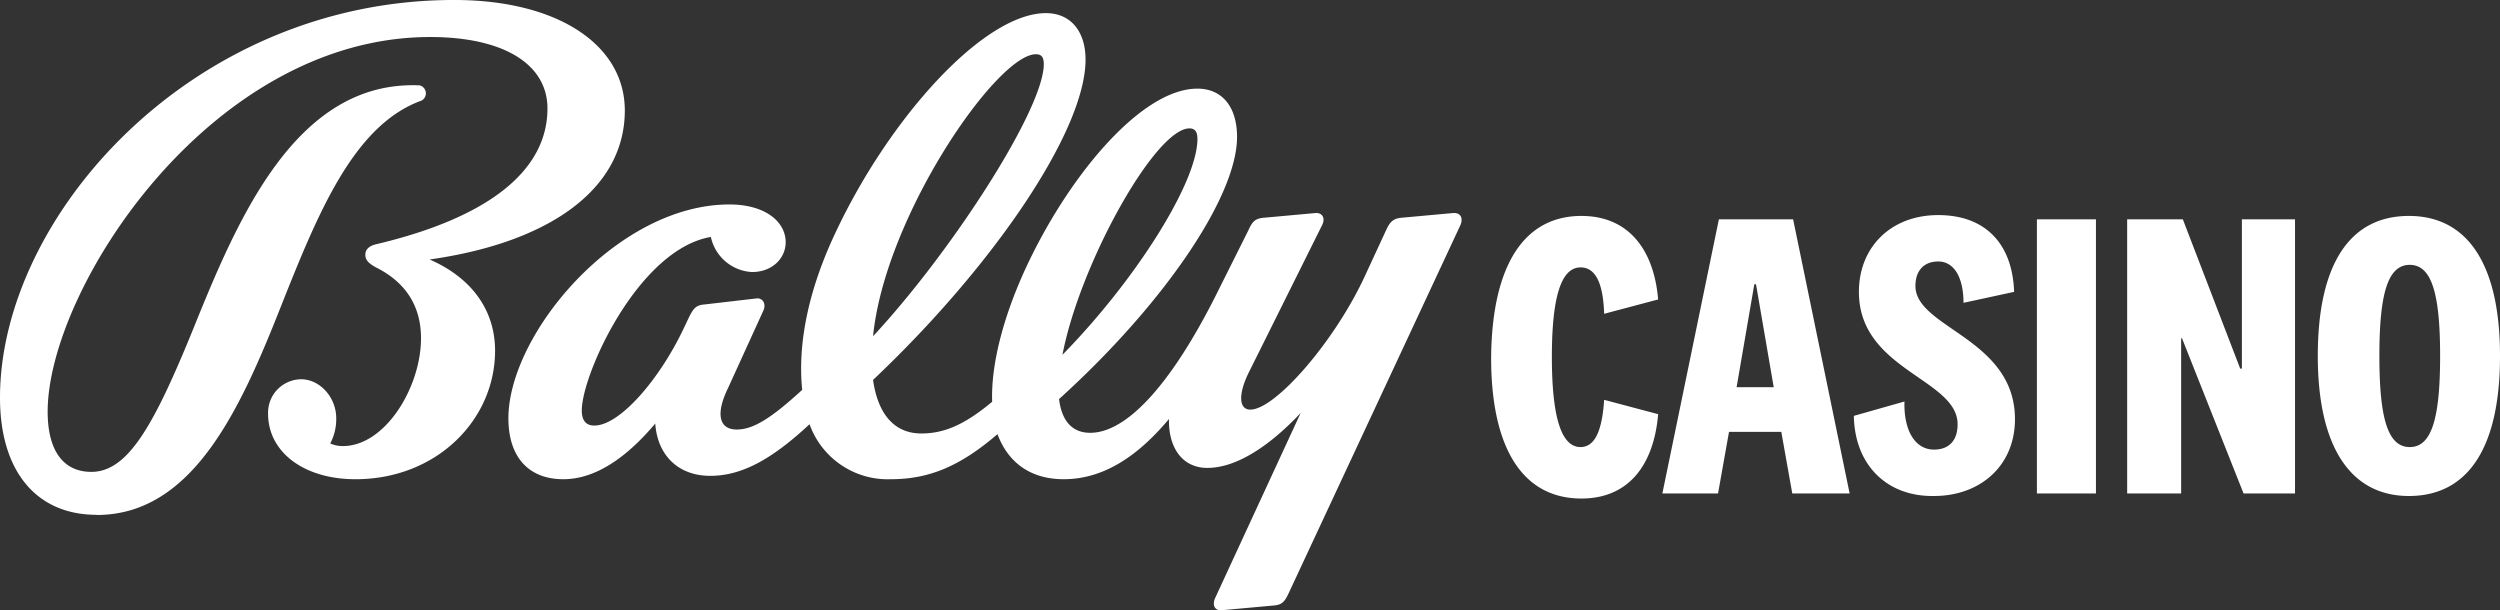 <svg xmlns="http://www.w3.org/2000/svg" width="395.15" height="96.459" viewBox="0 0 395.15 96.459">
  <rect x="0" y="0" width="395.15" height="96.459" fill="#333333" stroke="none"/>
  <g id="logo" transform="translate(0 -0.036)">
    <path id="Path_1" data-name="Path 1" d="M249.954-62.332c7.466,0,11.466,5.333,12.133,13.2l-8.533,2.267c-.133-3.867-.933-7.333-3.733-7.333-3.067,0-4.533,4.667-4.533,14.133S246.754-25.8,249.82-25.8c2.667,0,3.467-3.6,3.733-7.466L262.087-31c-.667,7.866-4.533,13.333-12.133,13.333-9.066,0-14.266-7.6-14.266-22.266.133-14.8,5.333-22.4,14.266-22.4m24.533,27.066h5.867l-2.8-16.266h-.267Zm7.066,7.066h-8.266l-1.733,9.733h-8.8L271.687-61.8H283.42l8.933,43.332h-9.066L281.553-28.2m11.466-2.533,8-2.267c-.133,4.667,1.733,7.6,4.667,7.6,2.4,0,3.733-1.467,3.733-4,0-7.2-15.6-8.533-15.6-20.933,0-7.066,5.067-12.133,12.533-12.133s11.733,4.533,12,12.133l-8,1.733c0-3.733-1.333-6.533-4-6.533-2.267,0-3.6,1.467-3.6,3.867,0,6.667,15.733,8.266,15.733,21.066,0,7.333-5.467,12.133-12.8,12.133-7.333.133-12.533-4.8-12.666-12.666M331.285-61.8v43.332h-9.333V-61.8h9.333m22.933,0h8.533v43.332h-8.133L344.885-43h-.133v24.533h-8.533V-61.8h8.8l9.066,23.6h.267V-61.8h-.133m21.866,21.6c0,9.866,1.333,14.4,4.8,14.4s4.8-4.533,4.8-14.4-1.333-14.4-4.8-14.4S376.084-50.065,376.084-40.2Zm19.066,0c0,14.533-5.067,22.133-14.4,22.133-9.2,0-14.4-7.733-14.4-22.133,0-14.533,5.067-22.133,14.4-22.133s14.4,7.733,14.4,22.133M15.28-15.066c15.066,0,22.6-16.44,29.079-32.853,5.867-14.76,11.506-28.773,22.279-32.653a1.3,1.3,0,0,0-.307-2.4c-19.56-.84-28.773,21.133-35.786,38.492-6.267,15.386-10.36,22.6-16.106,22.6-4.507,0-6.906-3.453-6.906-9.52,0-19.24,25.626-59.212,60.465-59.212,11.613,0,18.533,4.293,18.533,11.293,0,9.84-9.32,17.266-27.106,21.466-1.253.307-1.68.933-1.68,1.667,0,.827.533,1.36,1.68,1.987,5.027,2.507,7.12,6.48,7.12,11.2,0,7.733-5.653,17.04-12.346,17.04a4.725,4.725,0,0,1-2-.413,8.266,8.266,0,0,0,.947-3.973c0-3.347-2.613-6.173-5.547-6.173a5.284,5.284,0,0,0-5.227,5.44c0,6.067,5.653,10.36,13.813,10.36,12.866,0,22.066-9.426,22.066-20.306,0-6.373-3.653-11.506-10.346-14.426C87.144-58.172,98.758-66.758,98.758-79c0-10.36-10.56-17.466-26.986-17.466C30.346-96.464,0-62.265,0-33.6,0-22.093,5.653-15.093,15.28-15.093Zm73.758-5.653c5.12,0,10.04-3.467,14.533-8.8.32,4.827,3.467,8.266,8.693,8.266,4.8,0,9.52-2.4,15.693-8.16a13.115,13.115,0,0,0,12.866,8.693c6.067,0,10.986-2.093,16.84-7.12,1.68,4.507,5.24,7.12,10.466,7.12,5.96,0,11.4-3.253,16.64-9.52-.107,4.493,2.08,7.733,6.067,7.733,4.6,0,9.826-3.453,14.746-8.68l-13.493,29.2c-.533,1.147-.107,2.08,1.04,1.973l8.066-.733c1.467-.093,1.867-.627,2.507-1.987L230.794-60.8c.533-1.147.107-2.093-1.147-1.987l-8.053.733c-1.36.107-1.893.627-2.52,2l-3.24,7c-4.707,10.36-14.226,21.333-18.2,21.333-1.88,0-1.88-2.507-.32-5.733l11.613-23.333c.627-1.16.107-2.107-1.04-2l-8.053.733c-1.467.107-1.893.627-2.52,2l-5.333,10.666c-7.12,14.013-14.013,21.333-19.666,21.333-2.827,0-4.507-1.867-4.92-5.333,16.533-14.96,28.133-32,28.133-41.426,0-4.813-2.4-7.64-6.267-7.64-9,0-20.719,14.226-27.413,28.986-3.347,7.426-5.227,14.746-5.027,20.506-4.493,3.76-7.733,5.013-11.2,5.013-4.387,0-6.893-3.24-7.626-8.466,18.933-17.893,33.586-39.332,33.586-50.639,0-4.4-2.307-7.333-6.267-7.333-9.853,0-24.8,16.64-33.279,34.746-4.4,9.306-5.96,17.786-5.24,24.8-4.907,4.493-7.733,6.267-10.346,6.267-2.827,0-3.36-2.507-1.36-6.587l5.533-12.133c.533-1.053,0-2.093-1.04-2l-8.16.947c-1.36.107-1.773.533-2.507,2l-.84,1.773C104.211-36.412,97.931-29.2,93.944-29.2c-1.36,0-1.987-.84-1.987-2.4,0-5.653,8.893-25.426,20.4-27.413a7.036,7.036,0,0,0,6.493,5.547c3.24,0,5.333-2.2,5.333-4.707,0-3.253-3.24-5.973-8.893-5.973-17.786,0-34.932,20.506-34.932,33.8,0,6.173,3.24,9.626,8.666,9.626Zm74.691-67.172c.947,0,1.253.533,1.253,1.573,0,7.106-14.533,29.6-26.986,43C139.876-62.252,157.556-87.891,163.729-87.891ZM188-76.171c.947,0,1.267.627,1.267,1.667,0,6.906-9.84,22.4-21.333,34.119,2.707-14.24,14.64-35.786,20.079-35.786" transform="translate(0 96.5)" fill="#fff"/>
  </g>
</svg>
